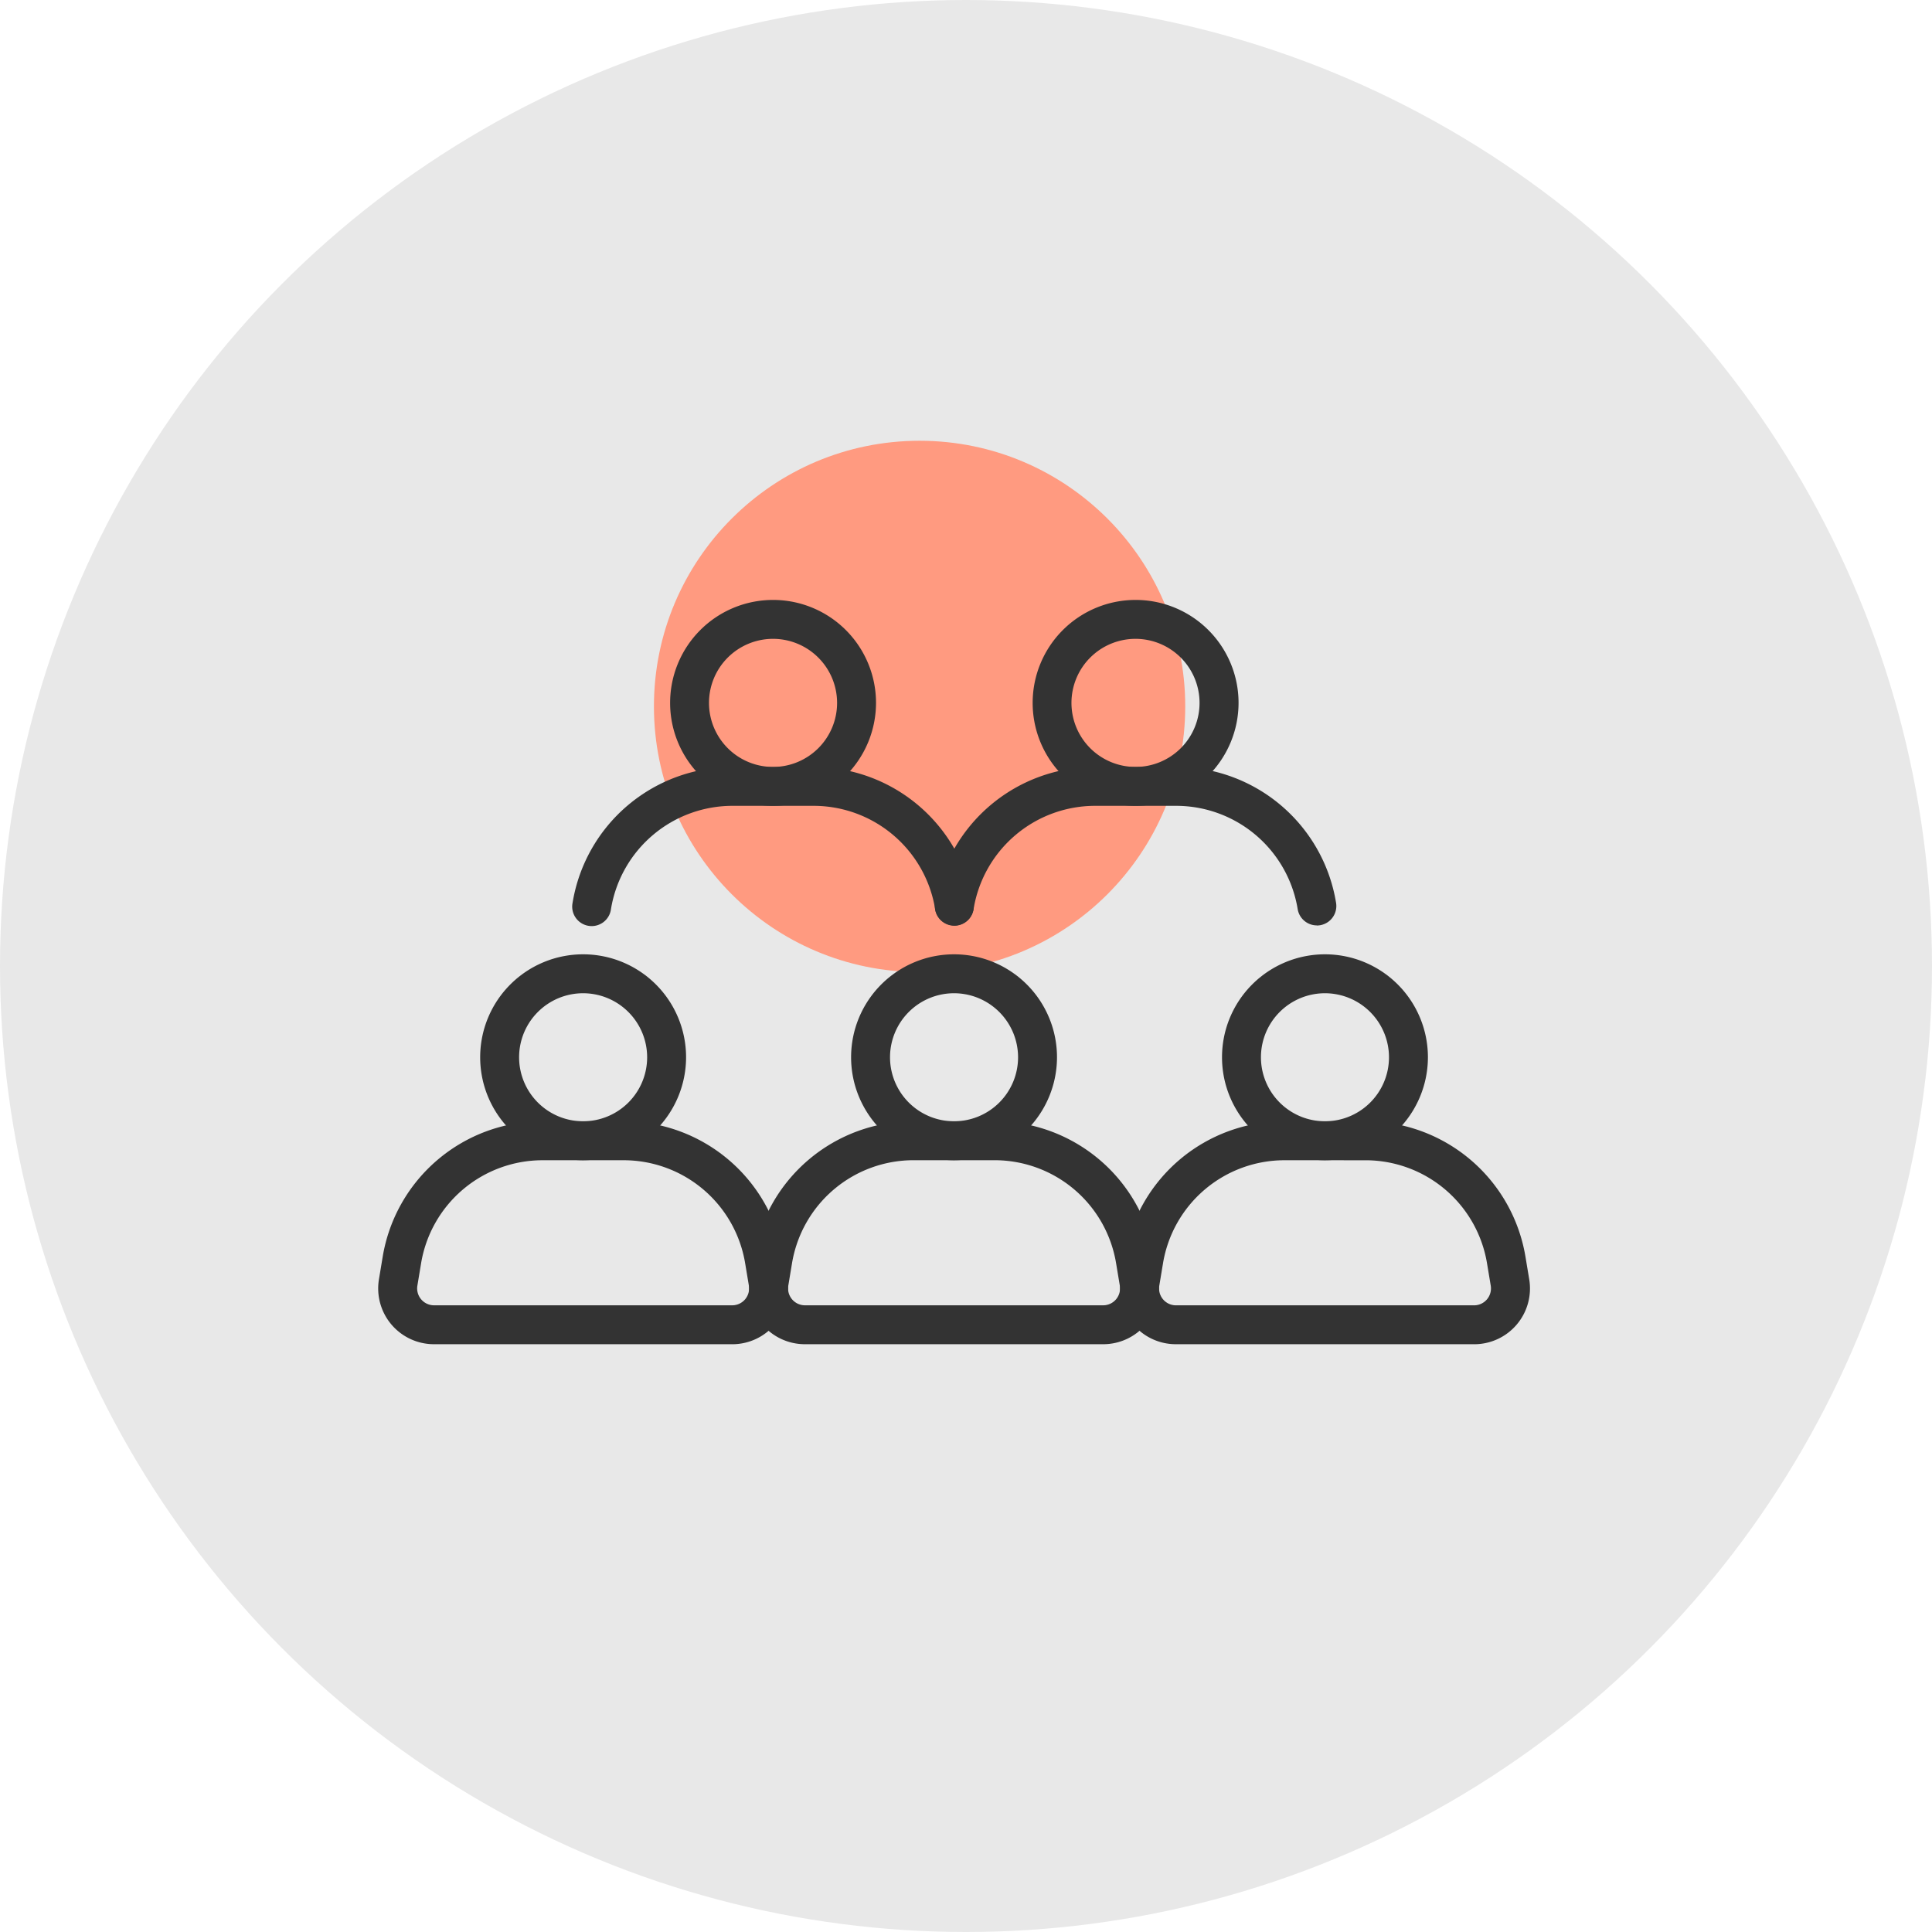 <svg id="Group_7312" data-name="Group 7312" xmlns="http://www.w3.org/2000/svg" xmlns:xlink="http://www.w3.org/1999/xlink" width="80" height="80" viewBox="0 0 80 80">
  <defs>
    <clipPath id="clip-path">
      <rect id="Rectangle_4764" data-name="Rectangle 4764" width="47.69" height="30.819" fill="none"/>
    </clipPath>
  </defs>
  <circle id="Ellipse_1477" data-name="Ellipse 1477" cx="40" cy="40" r="40" fill="#e8e8e8"/>
  <circle id="Ellipse_1478" data-name="Ellipse 1478" cx="11" cy="11" r="11" transform="translate(27.078 18.251)" fill="#ff9a80"/>
  <g id="Group_7312-2" data-name="Group 7312" transform="translate(15.66 24.842)" clip-path="url(#clip-path)">
    <path id="Path_6036" data-name="Path 6036" d="M14.663,178.978H2.308a2.309,2.309,0,0,1-2.277-2.686l.153-.921a6.706,6.706,0,0,1,6.636-5.624H10.15a6.706,6.706,0,0,1,6.637,5.625l.153.92a2.309,2.309,0,0,1-2.277,2.687m-7.842-7.619a5.1,5.1,0,0,0-5.046,4.277l-.153.92a.7.7,0,0,0,.687.81H14.663a.7.7,0,0,0,.687-.811l-.153-.919a5.1,5.1,0,0,0-5.047-4.277Z" transform="translate(0 -148.159)" fill="#333"/>
    <path id="Path_6037" data-name="Path 6037" d="M37.467,123.905a4.263,4.263,0,1,1,4.263-4.263,4.268,4.268,0,0,1-4.263,4.263m0-6.914a2.651,2.651,0,1,0,2.651,2.651,2.654,2.654,0,0,0-2.651-2.651" transform="translate(-28.981 -100.705)" fill="#333"/>
    <path id="Path_6038" data-name="Path 6038" d="M135.436,178.978H123.082a2.308,2.308,0,0,1-2.277-2.687l.153-.92a6.706,6.706,0,0,1,6.637-5.625h3.329a6.706,6.706,0,0,1,6.637,5.625l.153.92a2.308,2.308,0,0,1-2.277,2.687m-7.842-7.619a5.1,5.1,0,0,0-5.047,4.277l-.153.92a.7.7,0,0,0,.687.811h12.355a.7.7,0,0,0,.687-.811l-.153-.92a5.1,5.1,0,0,0-5.047-4.277Z" transform="translate(-105.414 -148.159)" fill="#333"/>
    <path id="Path_6039" data-name="Path 6039" d="M158.239,123.905a4.263,4.263,0,1,1,4.263-4.263,4.268,4.268,0,0,1-4.263,4.263m0-6.914a2.651,2.651,0,1,0,2.651,2.651,2.654,2.654,0,0,0-2.651-2.651" transform="translate(-134.394 -100.705)" fill="#333"/>
    <path id="Path_6040" data-name="Path 6040" d="M256.21,178.978H243.855a2.309,2.309,0,0,1-2.277-2.686l.153-.92a6.706,6.706,0,0,1,6.637-5.625H251.7a6.706,6.706,0,0,1,6.637,5.625l.153.92a2.309,2.309,0,0,1-2.277,2.687m-7.842-7.619a5.1,5.1,0,0,0-5.047,4.277l-.153.92a.7.7,0,0,0,.687.811H256.21a.7.7,0,0,0,.687-.811l-.153-.919a5.1,5.1,0,0,0-5.047-4.277Z" transform="translate(-210.828 -148.159)" fill="#333"/>
    <path id="Path_6041" data-name="Path 6041" d="M279.01,123.905a4.263,4.263,0,1,1,4.263-4.263,4.268,4.268,0,0,1-4.263,4.263m0-6.914a2.651,2.651,0,1,0,2.651,2.651,2.654,2.654,0,0,0-2.651-2.651" transform="translate(-239.806 -100.705)" fill="#333"/>
    <path id="Path_6042" data-name="Path 6042" d="M79.026,60.934a.806.806,0,0,1-.794-.674,5.1,5.1,0,0,0-5.047-4.277H69.856a5.1,5.1,0,0,0-5.047,4.277A.806.806,0,1,1,63.219,60a6.706,6.706,0,0,1,6.637-5.624h3.328A6.706,6.706,0,0,1,79.822,60a.807.807,0,0,1-.663.927.84.84,0,0,1-.133.011" transform="translate(-55.17 -47.457)" fill="#333"/>
    <path id="Path_6043" data-name="Path 6043" d="M99.309,8.526a4.263,4.263,0,1,1,4.263-4.263,4.268,4.268,0,0,1-4.263,4.263m0-6.915a2.652,2.652,0,1,0,2.651,2.652,2.654,2.654,0,0,0-2.651-2.652" transform="translate(-82.958)" fill="#333"/>
    <path id="Path_6044" data-name="Path 6044" d="M197.067,60.934a.806.806,0,0,1-.794-.674,5.1,5.1,0,0,0-5.047-4.277H187.9a5.1,5.1,0,0,0-5.047,4.277.806.806,0,1,1-1.59-.264,6.706,6.706,0,0,1,6.637-5.624h3.328A6.706,6.706,0,0,1,197.863,60a.807.807,0,0,1-.663.927.838.838,0,0,1-.133.011" transform="translate(-158.199 -47.457)" fill="#333"/>
    <path id="Path_6045" data-name="Path 6045" d="M217.352,8.526a4.263,4.263,0,1,1,4.263-4.263,4.268,4.268,0,0,1-4.263,4.263m0-6.915A2.652,2.652,0,1,0,220,4.263a2.654,2.654,0,0,0-2.651-2.652" transform="translate(-185.989)" fill="#333"/>
  </g>
</svg>
